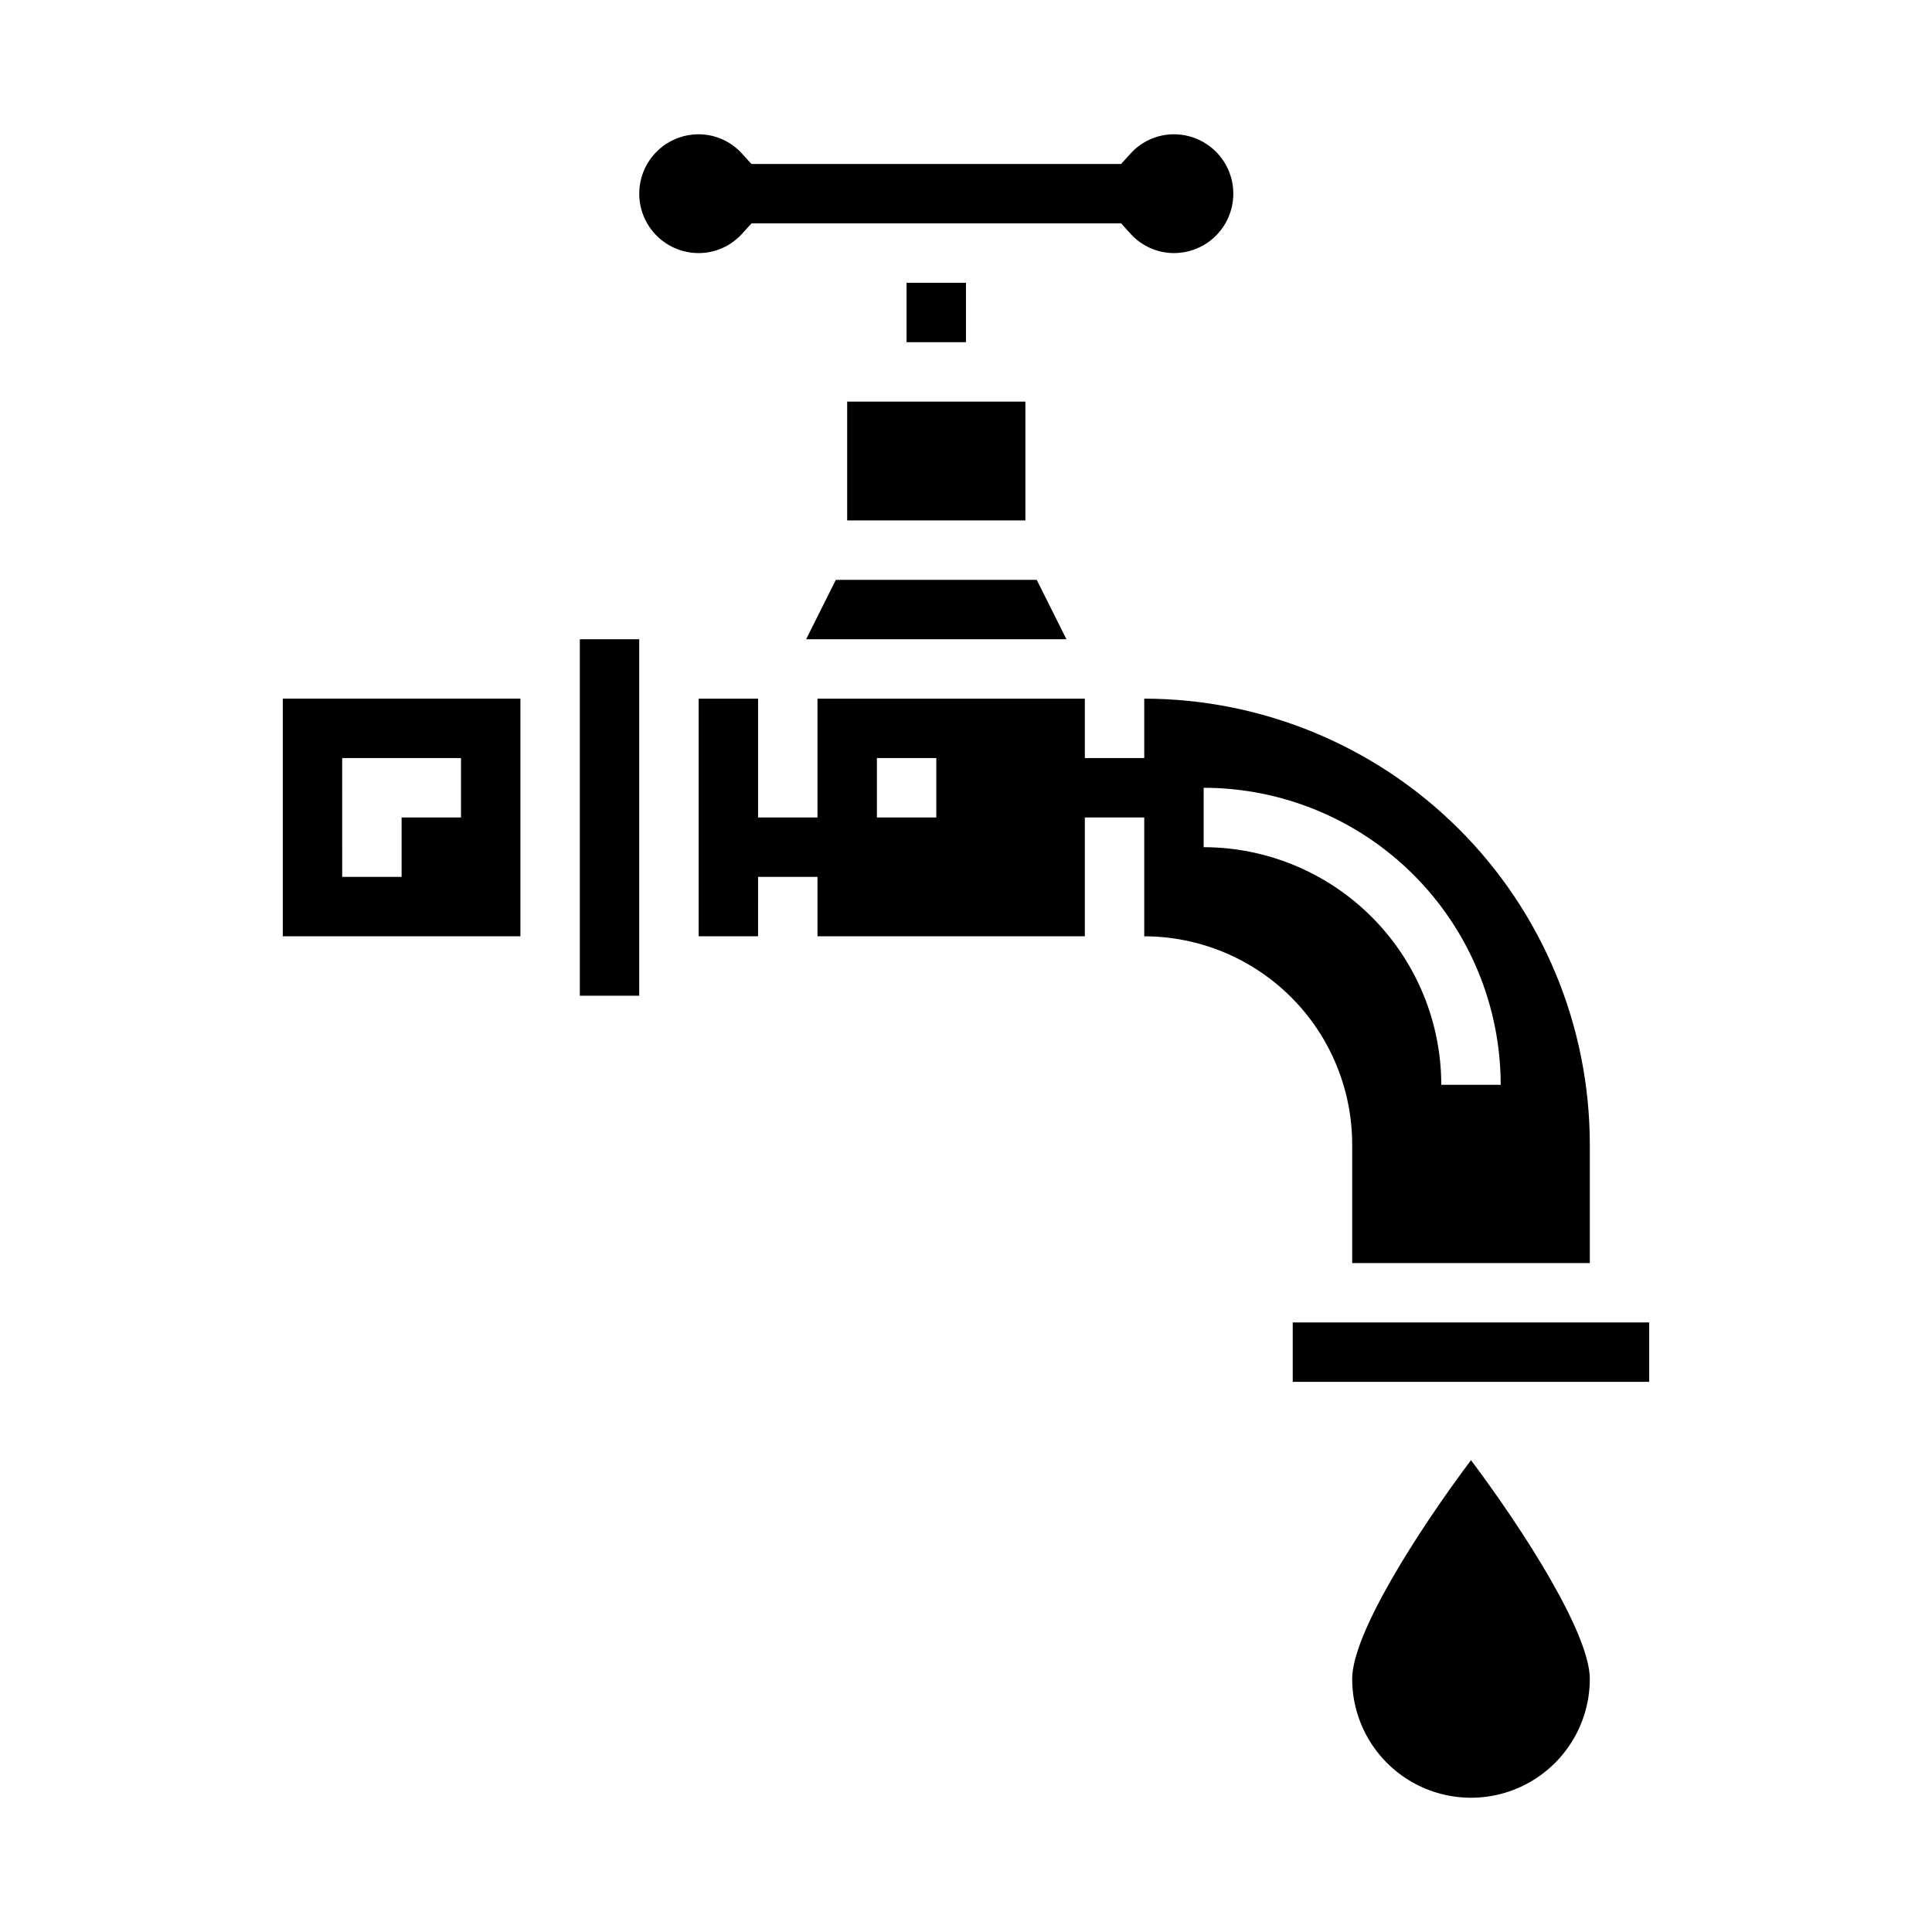 <?xml version="1.0" encoding="UTF-8"?>
<!-- Uploaded to: ICON Repo, www.svgrepo.com, Generator: ICON Repo Mixer Tools -->
<svg fill="#000000" width="800px" height="800px" version="1.1" viewBox="144 144 512 512" xmlns="http://www.w3.org/2000/svg">
 <g>
  <path d="m297.66 313.41h15.742v94.465h-15.742z"/>
  <path d="m368.51 250.43h47.23v31.488h-47.23z"/>
  <path d="m340.79 205.8 2.363-2.598h97.957l2.363 2.598c2.941 3.34 7.176 5.262 11.625 5.273 5.625 0 10.824-3 13.637-7.871 2.812-4.871 2.812-10.875 0-15.746s-8.012-7.871-13.637-7.871c-4.457 0.008-8.695 1.926-11.641 5.273l-2.363 2.598h-97.957l-2.363-2.598c-2.941-3.344-7.176-5.262-11.629-5.273-5.621 0-10.82 3-13.633 7.871s-2.812 10.875 0 15.746c2.812 4.871 8.012 7.871 13.633 7.871 4.461-0.008 8.699-1.93 11.645-5.273z"/>
  <path d="m384.25 218.94h15.742v15.742h-15.742z"/>
  <path d="m218.94 392.12h62.977v-62.977h-62.977zm15.742-47.23h31.488v15.742h-15.742v15.742l-15.742 0.004z"/>
  <path d="m486.59 494.46h94.465v15.742h-94.465z"/>
  <path d="m502.34 588.93c0 11.25 6 21.645 15.742 27.27s21.746 5.625 31.488 0c9.742-5.625 15.746-16.02 15.746-27.27 0-11.988-17.383-39.156-31.488-57.977-14.109 18.832-31.488 45.996-31.488 57.977z"/>
  <path d="m357.63 313.41h68.988l-7.871-15.742h-53.246z"/>
  <path d="m502.34 478.72h62.977v-31.488c-0.035-31.305-12.488-61.32-34.625-83.457-22.137-22.137-52.152-34.586-83.457-34.625v15.742l-15.742 0.004v-15.746h-70.852v31.488h-15.742v-31.488h-15.746v62.977h15.742l0.004-15.742h15.742v15.742h70.848l0.004-31.488h15.742v31.488c14.609 0.02 28.613 5.832 38.945 16.16 10.328 10.332 16.141 24.336 16.16 38.945zm-110.21-118.08h-15.742v-15.742h15.742zm70.848 7.871 0.004-15.742c20.867 0.023 40.879 8.324 55.637 23.082 14.758 14.758 23.059 34.77 23.082 55.641h-15.746c-0.016-16.699-6.656-32.707-18.465-44.512-11.805-11.805-27.812-18.449-44.508-18.465z"/>
 </g>
</svg>